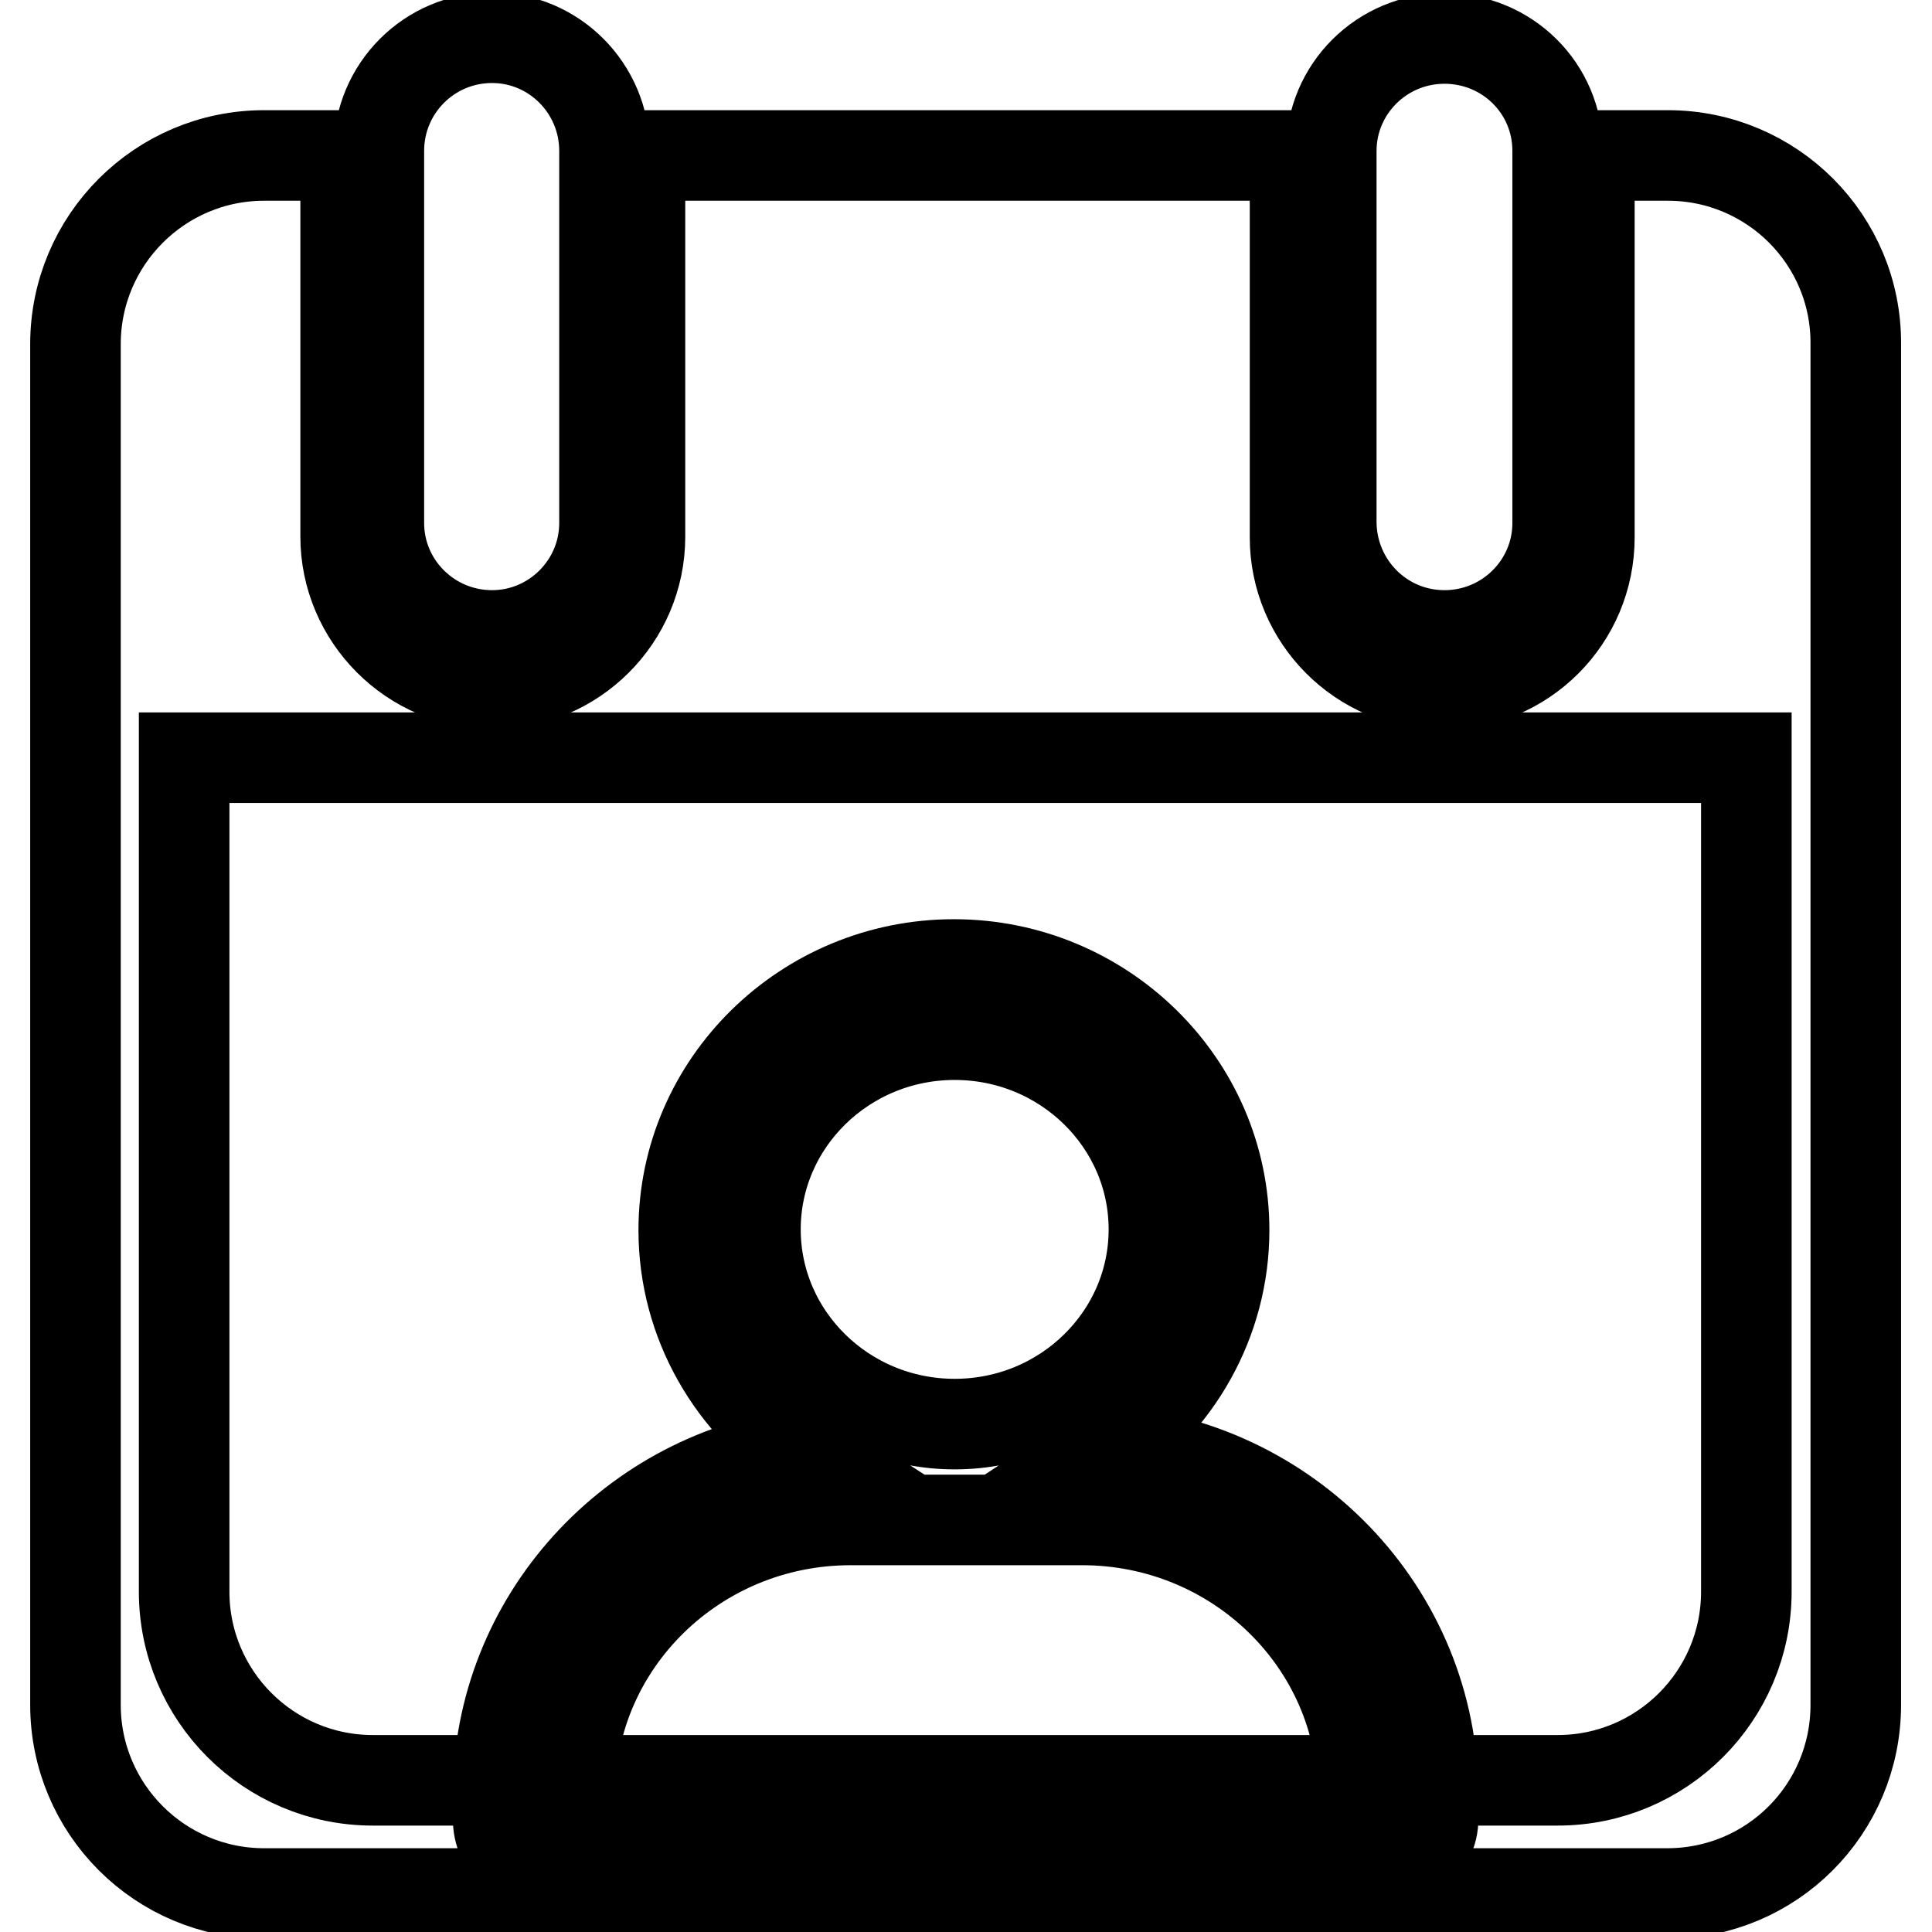 <?xml version="1.0" encoding="utf-8"?>
<!-- Svg Vector Icons : http://www.onlinewebfonts.com/icon -->
<!DOCTYPE svg PUBLIC "-//W3C//DTD SVG 1.1//EN" "http://www.w3.org/Graphics/SVG/1.1/DTD/svg11.dtd">
<svg version="1.1" xmlns="http://www.w3.org/2000/svg" xmlns:xlink="http://www.w3.org/1999/xlink" x="0px" y="0px" viewBox="0 0 256 256" enable-background="new 0 0 256 256" xml:space="preserve">
<g><g><path stroke-width="12" fill-opacity="0" stroke="#000000"  d="M221,20.6h-10.4v50.6c0,10.8-8.7,19.5-19.5,19.5c-10.8,0-19.5-8.8-19.5-19.5V20.6H84.8v50.5c0,10.8-8.8,19.5-19.5,19.5s-19.5-8.8-19.5-19.5V20.6H35c-13.8,0-25,11.2-25,25v180.3c0,13.8,11.2,25,25,25h185.9c13.9,0,25-11.2,25-25V100.4h0V45.6C246,31.8,234.8,20.6,221,20.6L221,20.6z M231.4,210.9c0,13.8-11.2,25-25,25H49.4c-13.8,0-25-11.2-25-25V100.4h207V210.9L231.4,210.9z M65.2,84.2c8.2,0,14.9-6.7,14.9-14.9V20C80.1,11.7,73.4,5,65.2,5C56.9,5,50.2,11.7,50.2,20v49.3C50.2,77.5,56.9,84.2,65.2,84.2L65.2,84.2z M191.4,84.2c8.3,0,15-6.7,15-14.9V20c0-8.3-6.7-14.9-15-14.9c-8.3,0-15,6.7-15,14.9v49.3C176.5,77.5,183.1,84.2,191.4,84.2L191.4,84.2z"/><path stroke-width="12" fill-opacity="0" stroke="#000000"  d="M146.3,192.2c9.6-6.3,15.9-17.1,15.9-29.2c0-19.4-16.1-35.2-35.8-35.2s-35.8,15.8-35.8,35.2c0,12.3,6.5,23.2,16.3,29.5c-23,2.7-40.9,22.1-40.9,45.4v3c0,8.1,11.6,9.5,46.6,9.5h30.7c32.8,0,46.6-1.3,46.6-9.5v-3C189.9,213.6,170.6,193.7,146.3,192.2L146.3,192.2z M100.1,162.9c0-14.2,11.8-25.8,26.4-25.8c14.6,0,26.4,11.6,26.4,25.8c0,14.2-11.8,25.8-26.4,25.8C111.9,188.7,100.1,177.1,100.1,162.9L100.1,162.9z M180.6,238.7c-3,0.9-11.7,2.2-37.2,2.2h-30.7c-7.9,0-30.8,0-37.2-2.1v-1c0-20.1,16.7-36.4,37.2-36.4h30.7c20.5,0,37.2,16.3,37.2,36.4V238.7L180.6,238.7z"/></g></g>
</svg>